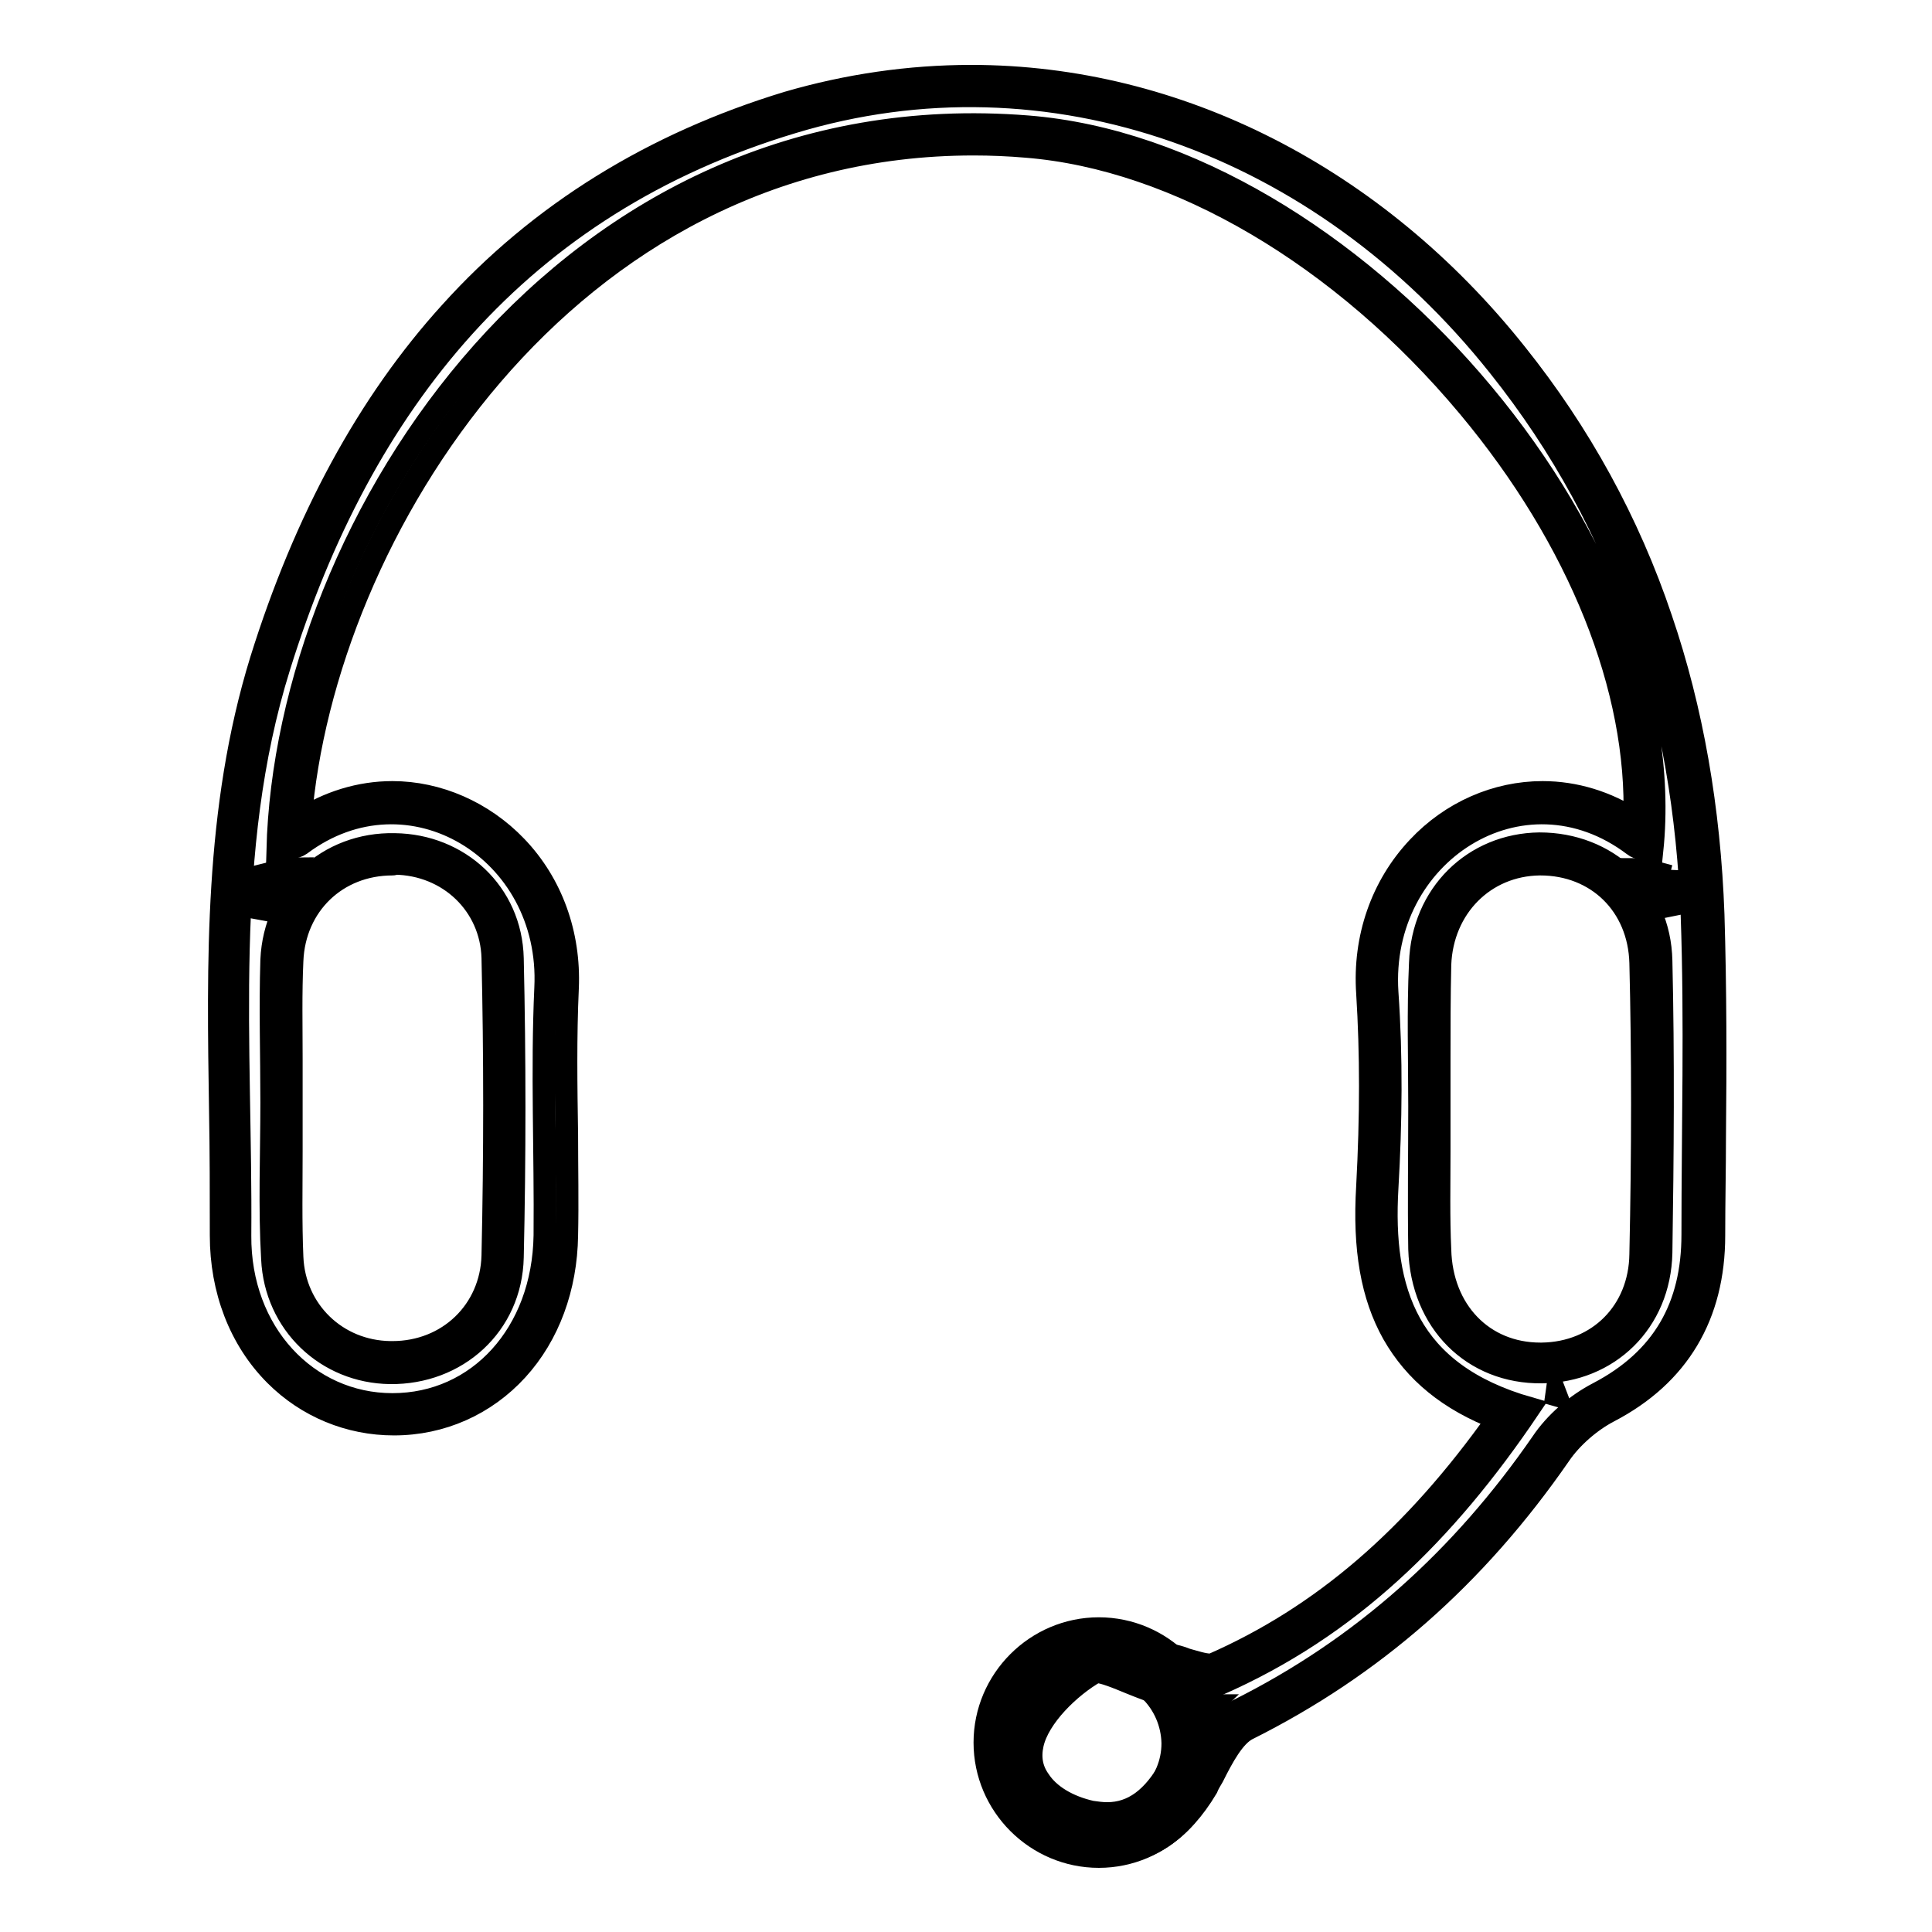 <?xml version="1.0" encoding="utf-8"?>
<!-- Svg Vector Icons : http://www.onlinewebfonts.com/icon -->
<!DOCTYPE svg PUBLIC "-//W3C//DTD SVG 1.1//EN" "http://www.w3.org/Graphics/SVG/1.1/DTD/svg11.dtd">
<svg version="1.1" xmlns="http://www.w3.org/2000/svg" xmlns:xlink="http://www.w3.org/1999/xlink" x="0px" y="0px" viewBox="0 0 256 256" enable-background="new 0 0 256 256" xml:space="preserve">
<g><g><path stroke-width="3" fill-opacity="0" stroke="#000000"  d="M202.6,186.6c-16.1-4.6-19.6-15.5-18.8-29.2c0.5-8.6,0.6-17.3,0-25.9c-1.2-18.4,17.9-30.7,32.7-19.5c0.6,0.5,1.6,0.5,2.4,0.7c4.3-41.4-40.3-92.5-82.7-95.9C75,11.9,37.9,69.4,36.8,112.7c1.1-0.3,2.3-0.3,3-0.8c14.4-10.8,33.4,0.7,32.5,19c-0.5,10.9,0,21.9-0.1,32.8c-0.2,13-8.8,22.4-20.2,22.4c-11.3,0-20.3-9.5-20.2-22.4c0.2-25.2-2.5-50.8,5.2-75.4c10.9-35,31.8-61.2,68-72.1c34-10.3,70,2.6,93.6,32.3c17,21.3,24.6,45.9,25.6,72.8c0.5,14.1,0.1,28.2,0.1,42.3c0,9.5-3.9,16.5-12.5,21c-2.9,1.5-5.7,3.9-7.5,6.6c-10.5,15.2-23.7,27.2-40.4,35.5c-3,1.5-4.8,5.7-6.6,8.9c-3,5.4-7.2,8.4-13.3,7.2c-6.3-1.3-11.1-6-9.8-12.1c0.9-4.4,5.5-9,9.7-11.4c2.3-1.3,7.1,1.9,10.8,2.9c2.2,0.6,5,1.8,6.7,1C178.7,215.6,191.4,203.2,202.6,186.6z M36,146.1c0,6.9-0.3,13.8,0.1,20.7c0.4,8.6,7.2,15,15.6,15.1c8.8,0.1,16-6.3,16.2-15.3c0.3-13.2,0.3-26.4,0-39.6c-0.2-8.7-7.1-15-15.6-15.1c-8.8-0.2-15.9,6.3-16.3,15.3C35.8,133.5,36,139.8,36,146.1z M188.1,146.6c0,6.3-0.1,12.6,0,18.9c0.3,9.7,7.1,16.4,16.2,16.3c8.8-0.1,15.6-6.6,15.8-15.8c0.2-12.9,0.3-25.8,0-38.7c-0.2-9.1-7.2-15.5-16.1-15.5c-8.7,0.1-15.5,6.7-15.8,15.8C187.9,134,188.1,140.3,188.1,146.6z"/><path stroke-width="3" fill-opacity="0" stroke="#000000"  d="M146.7,245.6c-1,0-2.1-0.1-3.1-0.3c-4.4-0.9-8.1-3.3-10.2-6.5c-1.7-2.6-2.3-5.7-1.6-8.8c1.2-5.4,6.4-10.5,11-13.2c0.8-0.4,1.6-0.7,2.6-0.7c2,0,4.2,0.9,6.5,1.9c1.3,0.6,2.6,1.1,3.7,1.4c0.5,0.1,1.1,0.3,1.6,0.5c1.1,0.3,2.3,0.7,3.1,0.7c0.2,0,0.3,0,0.3,0c14.6-6.4,26.7-16.8,37.9-32.6c-6.5-2.5-11-6.2-13.9-11.3c-2.8-5-3.9-11.2-3.4-19.5c0.5-9.3,0.5-17.6,0-25.6c-0.5-7.3,1.9-14.2,6.7-19.3c4.4-4.7,10.4-7.3,16.5-7.3c4.3,0,8.5,1.3,12.2,3.7c0.6-17.4-7.3-37.2-22-54.8c-16.7-20-38.6-32.9-58.6-34.5c-2.3-0.2-4.7-0.3-7-0.3c-54.2,0-86.2,51.6-89.2,89.6c3.7-2.4,7.9-3.7,12.2-3.7c6,0,12,2.6,16.4,7.2c4.7,4.9,7.1,11.6,6.8,18.7c-0.3,6.5-0.2,13.1-0.1,19.5c0,4.4,0.1,8.8,0,13.3c-0.1,6.9-2.4,13.2-6.6,17.8c-4.2,4.6-10,7.2-16.3,7.2h0c-5.9,0-11.5-2.3-15.7-6.5c-4.7-4.7-7.2-11.3-7.2-18.5c0-5.5,0-11.1-0.1-16.4c-0.3-19.7-0.7-40,5.4-59.8c5.8-18.6,14.2-34.1,25.1-46.1c11.8-13.1,26.9-22.4,44.7-27.8c7.9-2.3,16.1-3.5,24.3-3.5c27.3,0,53.6,13.4,72.2,36.8c8.4,10.5,14.9,22.3,19.2,35.1c4.1,12,6.4,25.2,6.9,39.2c0.3,9.8,0.3,19.7,0.2,29.4c0,4.3-0.1,8.7-0.1,13.1c0,10.6-4.7,18.5-13.9,23.3c-2.5,1.3-5,3.5-6.5,5.7c-11.2,16.2-24.8,28.1-41.4,36.4c-1.8,0.9-3.3,3.7-4.6,6.3c-0.3,0.5-0.6,1-0.8,1.5C156.5,242.6,152.1,245.6,146.7,245.6z M145.2,221.5c-3.5,2-7.6,6-8.4,9.6c-0.4,1.8-0.1,3.4,0.9,4.8c1.3,2,3.8,3.5,6.9,4.2c0.7,0.1,1.4,0.2,2.1,0.2c3.4,0,6.1-2,8.4-6.1c0.3-0.5,0.5-1,0.8-1.5c1.2-2.3,2.6-4.9,4.5-6.7c0,0,0,0-0.1,0l0,0c-1.6,0-3.3-0.5-4.7-1c-0.5-0.1-1-0.3-1.4-0.4c-1.4-0.4-2.9-1-4.4-1.6C148.1,222.3,146.2,221.5,145.2,221.5C145.3,221.4,145.2,221.4,145.2,221.5z M205,184.5l1.4,0.4c0.3-0.2,0.5-0.4,0.8-0.6C206.5,184.4,205.7,184.5,205,184.5z M52,114.5c-7.4,0-13,5.4-13.3,12.8c-0.2,4.3-0.1,8.7-0.1,13c0,1.9,0,3.9,0,5.8c0,2.1,0,4.3,0,6.4c0,4.6-0.1,9.5,0.1,14.1c0.3,7.1,5.9,12.5,13,12.6c0.1,0,0.2,0,0.3,0c7.4,0,13.1-5.5,13.3-12.8c0.3-13.4,0.3-26.6,0-39.5c-0.2-7-5.8-12.4-13-12.5C52.2,114.5,52.1,114.5,52,114.5z M204.1,114.5H204c-7.3,0.1-12.9,5.7-13.2,13.3c-0.1,4.3-0.1,8.6-0.1,12.9c0,1.9,0,4,0,6c0,2,0,4,0,5.9c0,4.3-0.1,8.7,0.1,13c0.2,8.1,5.7,13.8,13.3,13.8h0.2c7.5-0.1,13-5.6,13.1-13.2c0.3-13.8,0.3-26.5,0-38.6C217.2,119.9,211.6,114.5,204.1,114.5z M34.7,116c-0.1,1.9-0.2,3.8-0.3,5.7c0.8-2.5,2.2-4.7,3.9-6.6c-0.3,0-0.6,0.1-0.8,0.2L34.7,116z M218,115.2c1.6,1.7,2.8,3.8,3.6,6c-0.1-2-0.2-3.9-0.3-5.8l-0.1,0.7l-3-0.8C218.1,115.2,218.1,115.2,218,115.2z"/><path stroke-width="3" fill-opacity="0" stroke="#000000"  d="M133.2,230.9c0,6.9,5.6,12.4,12.4,12.4s12.4-5.6,12.4-12.4c0-6.9-5.6-12.4-12.4-12.4C138.7,218.5,133.2,224.1,133.2,230.9L133.2,230.9z"/><path stroke-width="3" fill-opacity="0" stroke="#000000"  d="M145.6,246c-8.3,0-15.1-6.8-15.1-15.1c0-8.3,6.8-15.1,15.1-15.1c8.3,0,15.1,6.8,15.1,15.1C160.7,239.2,153.9,246,145.6,246z M145.6,221.2c-5.4,0-9.8,4.4-9.8,9.8c0,5.4,4.4,9.8,9.8,9.8c5.4,0,9.8-4.4,9.8-9.8C155.3,225.6,151,221.2,145.6,221.2z"/></g></g>
</svg>